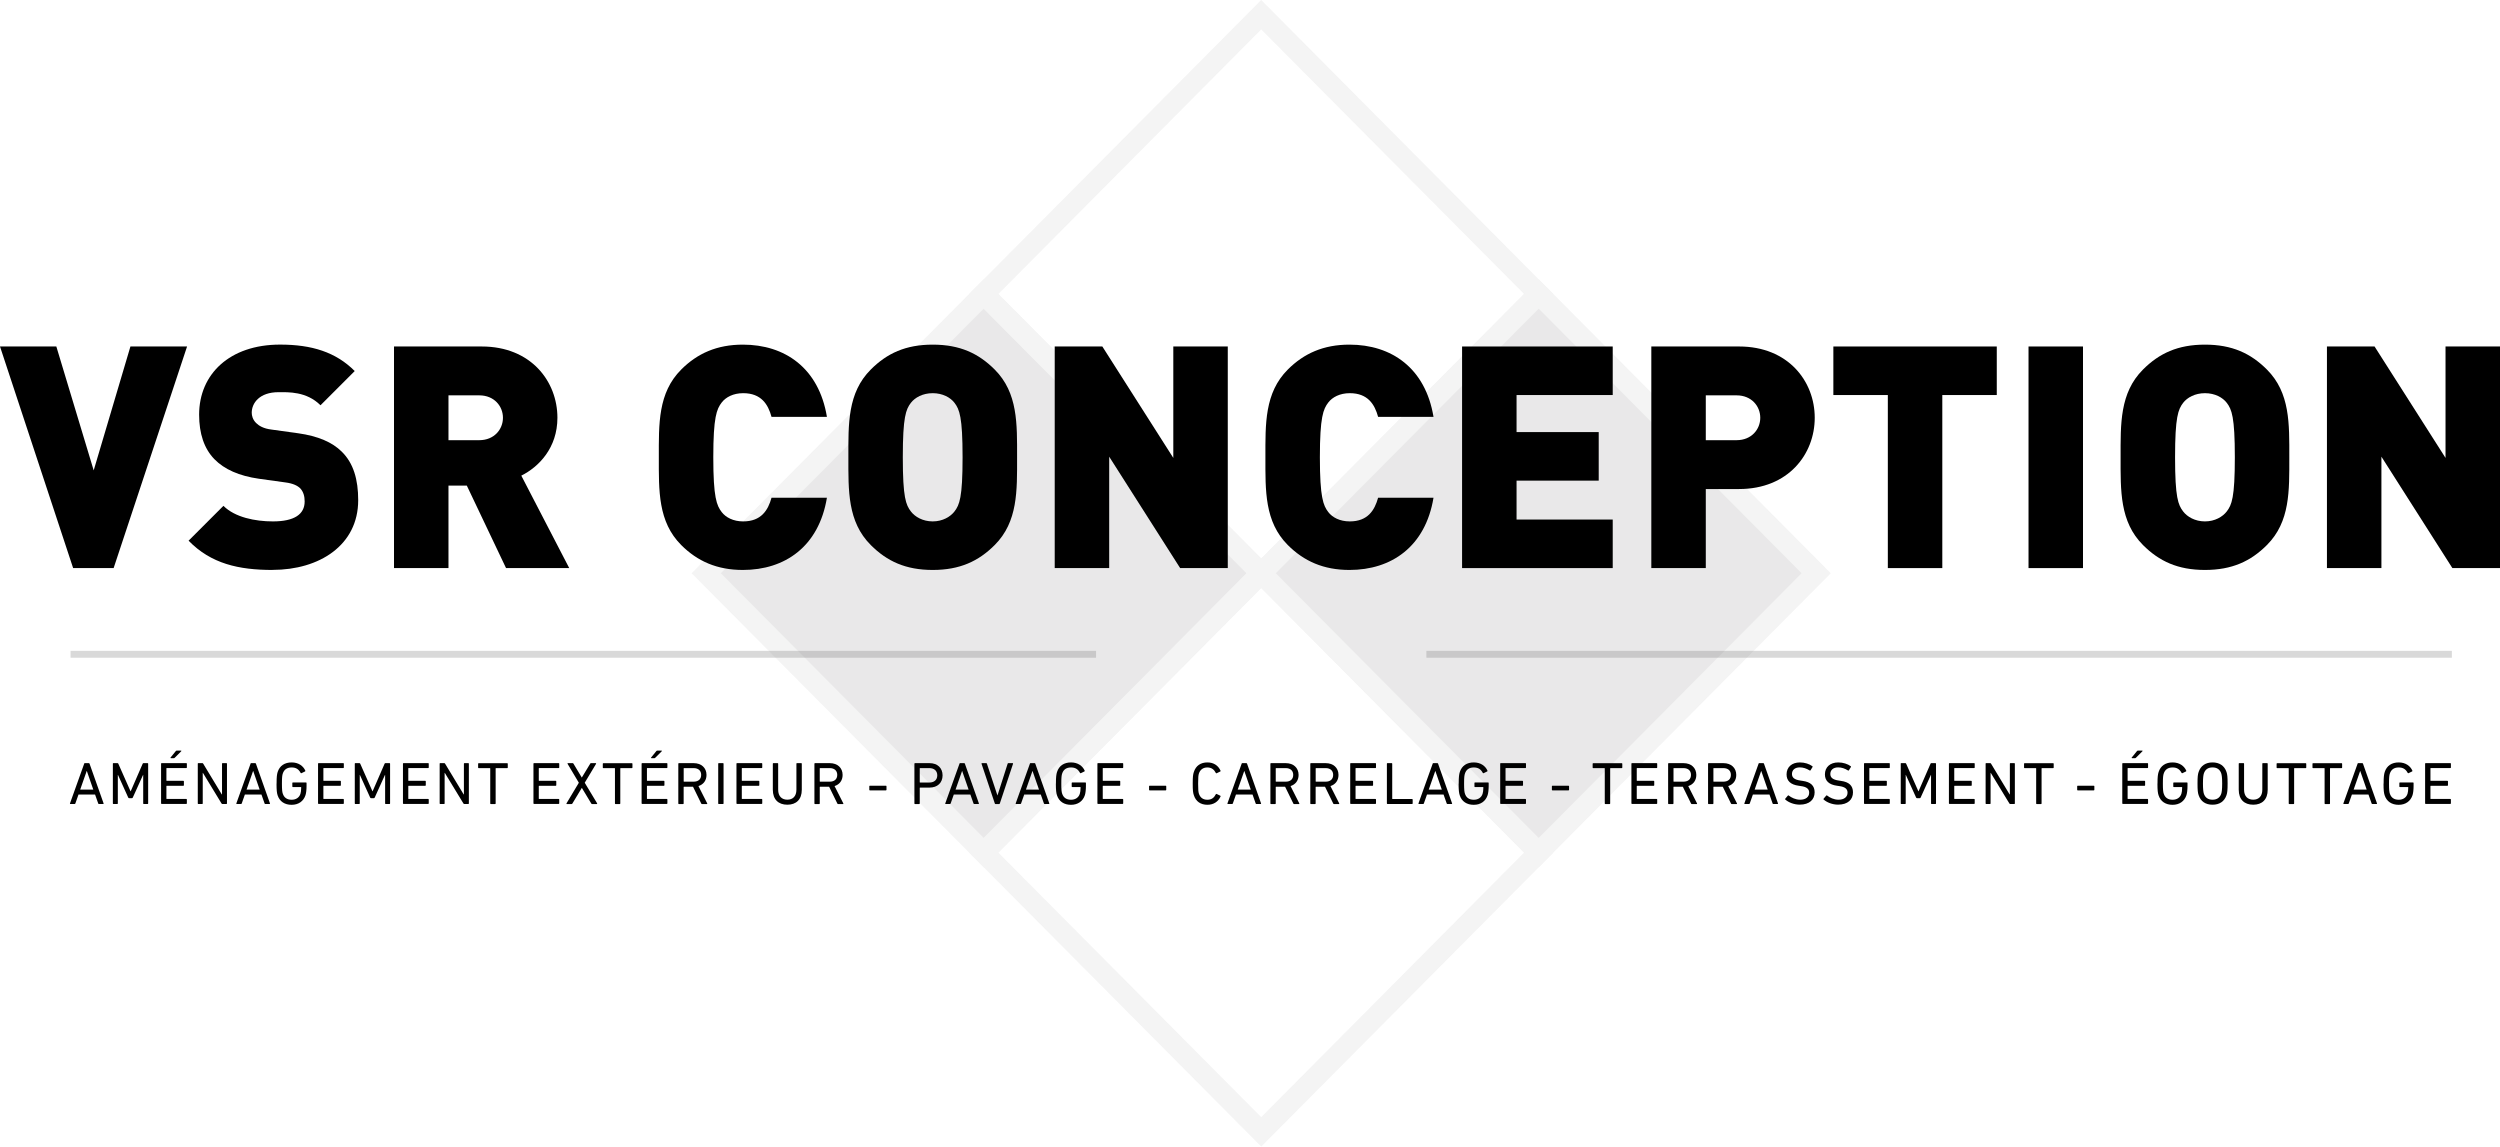 <?xml version="1.0" encoding="UTF-8"?> <svg xmlns="http://www.w3.org/2000/svg" id="Calque_2" data-name="Calque 2" viewBox="0 0 726.07 332.99"><defs><style> .cls-1 { fill: #908e90; } .cls-1, .cls-2 { fill-rule: evenodd; } .cls-2, .cls-3 { fill: #c6c6c6; } .cls-4 { opacity: .2; } .cls-5 { fill: none; opacity: .26; stroke: #6c6c6c; stroke-miterlimit: 10; stroke-width: 2px; } </style></defs><g id="Calque_1-2" data-name="Calque 1"><g><g class="cls-4"><polygon class="cls-2" points="285.7 251.88 200.87 166.49 285.7 81.11 370.53 166.49 285.7 251.88"></polygon><polygon class="cls-2" points="446.88 251.88 362.05 166.49 446.88 81.11 531.71 166.49 446.88 251.88"></polygon><polygon class="cls-1" points="285.7 243.35 209.35 166.48 285.7 89.65 362.05 166.48 285.7 243.35"></polygon><path class="cls-3" d="M289.94,247.62l76.35-76.85,76.35,76.85-76.35,76.83-76.35-76.83ZM281.47,247.62l84.83,85.37,84.83-85.37-84.83-85.4-84.83,85.4Z"></path><path class="cls-3" d="M289.95,85.38L366.29,8.54l76.35,76.84-76.35,76.83-76.35-76.83ZM366.29,0l-84.83,85.38,84.83,85.38,84.81-85.38L366.29,0Z"></path><polygon class="cls-1" points="446.88 243.35 370.53 166.48 446.88 89.65 523.23 166.48 446.88 243.35"></polygon></g><g><path d="M32.99,164.99h-11.75L0,100.63h16.36l10.85,35.98,10.67-35.98h16.45l-21.33,64.36Z"></path><path d="M79.18,165.53c-9.85,0-17.9-1.81-24.41-8.5l10.12-10.12c3.34,3.34,9.22,4.52,14.37,4.52,6.24,0,9.22-2.08,9.22-5.79,0-1.54-.36-2.8-1.27-3.8-.81-.81-2.17-1.45-4.25-1.72l-7.77-1.08c-5.69-.81-10.03-2.71-12.93-5.69-2.98-3.07-4.43-7.41-4.43-12.93,0-11.75,8.86-20.34,23.5-20.34,9.22,0,16.18,2.17,21.69,7.68l-9.94,9.94c-4.07-4.07-9.4-3.8-12.2-3.8-5.51,0-7.77,3.16-7.77,5.97,0,.81.27,1.99,1.27,2.98.81.81,2.17,1.63,4.43,1.9l7.77,1.08c5.79.81,9.94,2.62,12.66,5.33,3.43,3.34,4.79,8.14,4.79,14.1,0,13.11-11.3,20.25-24.86,20.25Z"></path><path d="M146.97,164.99l-11.39-23.95h-5.33v23.95h-15.82v-64.36h25.49c14.28,0,21.97,10.12,21.97,20.7,0,8.77-5.42,14.28-10.49,16.81l13.92,26.85h-18.35ZM139.2,114.82h-8.95v13.02h8.95c4.34,0,6.87-3.16,6.87-6.51s-2.53-6.51-6.87-6.51Z"></path><path d="M215.75,165.53c-7.5,0-13.2-2.53-17.9-7.23-6.78-6.78-6.51-15.82-6.51-25.49s-.27-18.71,6.51-25.49c4.7-4.7,10.4-7.23,17.9-7.23,12.2,0,22.06,6.78,24.41,20.97h-16.09c-.99-3.62-2.98-6.87-8.23-6.87-2.89,0-5.06,1.17-6.24,2.71-1.45,1.9-2.44,4.16-2.44,15.91s.99,14.01,2.44,15.91c1.18,1.54,3.34,2.71,6.24,2.71,5.24,0,7.23-3.25,8.23-6.87h16.09c-2.35,14.19-12.2,20.97-24.41,20.97Z"></path><path d="M288.88,158.3c-4.7,4.7-10.12,7.23-17.99,7.23s-13.29-2.53-17.99-7.23c-6.78-6.78-6.51-15.82-6.51-25.49s-.27-18.71,6.51-25.49c4.7-4.7,10.12-7.23,17.99-7.23s13.29,2.53,17.99,7.23c6.78,6.78,6.51,15.82,6.51,25.49s.27,18.71-6.51,25.49ZM277.21,116.99c-1.17-1.54-3.43-2.8-6.33-2.8s-5.15,1.27-6.33,2.8c-1.45,1.9-2.35,4.07-2.35,15.82s.9,13.83,2.35,15.73c1.17,1.54,3.43,2.89,6.33,2.89s5.15-1.36,6.33-2.89c1.45-1.9,2.35-3.98,2.35-15.73s-.9-13.92-2.35-15.82Z"></path><path d="M342.75,164.99l-20.61-32.36v32.36h-15.82v-64.36h13.83l20.61,32.36v-32.36h15.82v64.36h-13.83Z"></path><path d="M391.92,165.53c-7.5,0-13.2-2.53-17.9-7.23-6.78-6.78-6.51-15.82-6.51-25.49s-.27-18.71,6.51-25.49c4.7-4.7,10.4-7.23,17.9-7.23,12.2,0,22.06,6.78,24.41,20.97h-16.09c-.99-3.62-2.98-6.87-8.23-6.87-2.89,0-5.06,1.17-6.24,2.71-1.45,1.9-2.44,4.16-2.44,15.91s.99,14.01,2.44,15.91c1.17,1.54,3.34,2.71,6.24,2.71,5.24,0,7.23-3.25,8.23-6.87h16.09c-2.35,14.19-12.2,20.97-24.41,20.97Z"></path><path d="M424.63,164.99v-64.36h43.75v14.1h-27.93v10.76h23.86v14.1h-23.86v11.3h27.93v14.1h-43.75Z"></path><path d="M505.08,142.03h-9.67v22.96h-15.82v-64.36h25.49c14.28,0,21.97,10.12,21.97,20.7s-7.68,20.7-21.97,20.7ZM504.36,114.82h-8.95v13.02h8.95c4.34,0,6.87-3.16,6.87-6.51s-2.53-6.51-6.87-6.51Z"></path><path d="M564.1,114.73v50.26h-15.82v-50.26h-15.82v-14.1h47.46v14.1h-15.82Z"></path><path d="M589.14,164.99v-64.36h15.82v64.36h-15.82Z"></path><path d="M658.37,158.3c-4.7,4.7-10.12,7.23-17.99,7.23s-13.29-2.53-17.99-7.23c-6.78-6.78-6.51-15.82-6.51-25.49s-.27-18.71,6.51-25.49c4.7-4.7,10.12-7.23,17.99-7.23s13.29,2.53,17.99,7.23c6.78,6.78,6.51,15.82,6.51,25.49s.27,18.71-6.51,25.49ZM646.71,116.99c-1.17-1.54-3.43-2.8-6.33-2.8s-5.15,1.27-6.33,2.8c-1.45,1.9-2.35,4.07-2.35,15.82s.9,13.83,2.35,15.73c1.17,1.54,3.43,2.89,6.33,2.89s5.15-1.36,6.33-2.89c1.45-1.9,2.35-3.98,2.35-15.73s-.9-13.92-2.35-15.82Z"></path><path d="M712.24,164.99l-20.61-32.36v32.36h-15.82v-64.36h13.83l20.61,32.36v-32.36h15.82v64.36h-13.83Z"></path></g><g><path d="M24.43,221.8c.04-.1.09-.17.21-.17h1.14c.12,0,.19.07.23.17l4.08,11.54c.03.1-.02.17-.12.17h-1.22c-.12,0-.19-.05-.23-.17l-.91-2.59h-4.81l-.91,2.59c-.05.12-.12.17-.23.17h-1.22c-.1,0-.16-.07-.12-.17l4.13-11.54ZM27.09,229.32l-1.87-5.4h-.04l-1.89,5.4h3.79Z"></path><path d="M32.77,221.8c0-.1.07-.17.17-.17h1.14c.14,0,.23.05.28.17l3.55,8.01h.05l3.48-8.01c.05-.12.14-.17.28-.17h1.14c.1,0,.17.07.17.17v11.54c0,.1-.07.17-.17.17h-1.1c-.11,0-.17-.07-.17-.17v-8.27h-.05l-2.96,6.54c-.07.16-.16.21-.32.21h-.7c-.17,0-.26-.05-.33-.21l-2.96-6.54h-.05v8.27c0,.1-.07.17-.17.17h-1.1c-.1,0-.17-.07-.17-.17v-11.54Z"></path><path d="M46.78,221.8c0-.1.07-.17.17-.17h7.15c.11,0,.17.07.17.17v1.1c0,.1-.07.17-.17.17h-5.67c-.07,0-.1.04-.1.1v3.5c0,.07.04.1.1.1h4.81c.1,0,.17.07.17.17v1.1c0,.1-.07.18-.17.18h-4.81c-.07,0-.1.03-.1.1v3.62c0,.07.04.1.1.1h5.67c.11,0,.17.07.17.17v1.1c0,.1-.07.17-.17.17h-7.15c-.1,0-.17-.07-.17-.17v-11.54ZM49.6,220.19c-.1,0-.14-.09-.07-.17l1.5-1.85c.09-.1.16-.18.31-.18h1.22c.11,0,.16.09.09.18l-1.87,1.87c-.12.14-.19.16-.31.16h-.87Z"></path><path d="M57.43,221.8c0-.1.07-.17.17-.17h1.12c.14,0,.23.03.3.17l5.39,8.92h.07v-8.92c0-.1.07-.17.17-.17h1.1c.11,0,.17.07.17.17v11.54c0,.1-.07.17-.17.17h-1.12c-.12,0-.23-.04-.3-.17l-5.4-8.88h-.05v8.88c0,.1-.07.17-.17.17h-1.1c-.1,0-.17-.07-.17-.17v-11.54Z"></path><path d="M72.75,221.8c.04-.1.09-.17.21-.17h1.14c.12,0,.19.07.23.17l4.08,11.54c.03.1-.02.17-.12.17h-1.22c-.12,0-.19-.05-.23-.17l-.91-2.59h-4.81l-.91,2.59c-.05.12-.12.17-.23.17h-1.22c-.1,0-.16-.07-.12-.17l4.13-11.54ZM75.41,229.32l-1.87-5.4h-.04l-1.89,5.4h3.79Z"></path><path d="M80.33,227.57c0-1.96.1-2.68.31-3.36.59-1.84,2.06-2.78,4.07-2.78s3.36,1.05,3.95,2.36c.05.1.04.19-.05.25l-1.05.51c-.11.05-.19.02-.25-.09-.58-1.07-1.35-1.57-2.61-1.57-1.35,0-2.2.63-2.57,1.77-.16.44-.25,1.1-.25,2.92s.09,2.48.25,2.92c.37,1.14,1.22,1.77,2.57,1.77,1.21,0,2.19-.59,2.55-1.71.12-.4.23-.98.23-1.87,0-.07-.04-.1-.1-.1h-2.31c-.1,0-.17-.07-.17-.17v-1.01c0-.1.07-.17.17-.17h3.79c.1,0,.17.07.17.17v.89c0,1.07-.12,2.05-.3,2.62-.58,1.8-2.06,2.82-4.04,2.82s-3.48-.94-4.07-2.78c-.21-.68-.31-1.4-.31-3.36Z"></path><path d="M92.37,221.8c0-.1.07-.17.17-.17h7.15c.1,0,.17.07.17.17v1.1c0,.1-.07.17-.17.17h-5.67c-.07,0-.1.04-.1.1v3.5c0,.07.03.1.1.1h4.81c.11,0,.17.07.17.17v1.1c0,.1-.07.18-.17.18h-4.81c-.07,0-.1.03-.1.1v3.62c0,.07.03.1.1.1h5.67c.1,0,.17.07.17.17v1.1c0,.1-.07.17-.17.17h-7.15c-.1,0-.17-.07-.17-.17v-11.54Z"></path><path d="M103.03,221.8c0-.1.07-.17.17-.17h1.14c.14,0,.23.05.28.17l3.55,8.01h.05l3.48-8.01c.05-.12.14-.17.28-.17h1.14c.1,0,.17.07.17.17v11.54c0,.1-.07.17-.17.17h-1.1c-.11,0-.17-.07-.17-.17v-8.27h-.05l-2.96,6.54c-.07.16-.16.21-.32.21h-.7c-.17,0-.26-.05-.33-.21l-2.96-6.54h-.05v8.27c0,.1-.07.17-.17.17h-1.1c-.1,0-.17-.07-.17-.17v-11.54Z"></path><path d="M117.03,221.8c0-.1.07-.17.17-.17h7.15c.1,0,.17.07.17.17v1.1c0,.1-.07.17-.17.17h-5.67c-.07,0-.1.04-.1.1v3.5c0,.07.03.1.1.1h4.81c.11,0,.17.07.17.17v1.1c0,.1-.07.18-.17.18h-4.81c-.07,0-.1.03-.1.1v3.62c0,.07.03.1.1.1h5.67c.1,0,.17.07.17.17v1.1c0,.1-.07.17-.17.17h-7.15c-.1,0-.17-.07-.17-.17v-11.54Z"></path><path d="M127.68,221.8c0-.1.07-.17.17-.17h1.12c.14,0,.23.03.3.17l5.39,8.92h.07v-8.92c0-.1.07-.17.17-.17h1.1c.1,0,.17.07.17.17v11.54c0,.1-.07.17-.17.17h-1.12c-.12,0-.23-.04-.3-.17l-5.4-8.88h-.05v8.88c0,.1-.07.17-.17.17h-1.1c-.1,0-.17-.07-.17-.17v-11.54Z"></path><path d="M142.55,233.52c-.1,0-.17-.07-.17-.17v-10.16c0-.07-.04-.1-.1-.1h-3.25c-.1,0-.17-.07-.17-.17v-1.1c0-.1.07-.17.17-.17h8.27c.1,0,.17.07.17.17v1.1c0,.1-.07.17-.17.17h-3.25c-.07,0-.1.04-.1.1v10.16c0,.1-.07.17-.17.17h-1.21Z"></path><path d="M154.93,221.8c0-.1.07-.17.17-.17h7.15c.1,0,.17.07.17.17v1.1c0,.1-.07.17-.17.17h-5.67c-.07,0-.1.04-.1.1v3.5c0,.07.03.1.1.1h4.81c.11,0,.17.07.17.17v1.1c0,.1-.07.18-.17.18h-4.81c-.07,0-.1.03-.1.1v3.62c0,.07.03.1.1.1h5.67c.1,0,.17.07.17.17v1.1c0,.1-.07.17-.17.17h-7.15c-.1,0-.17-.07-.17-.17v-11.54Z"></path><path d="M171.97,233.52c-.12,0-.19-.05-.25-.16l-2.73-4.53h-.02l-2.73,4.53c-.07.1-.14.16-.26.16h-1.36c-.1,0-.16-.1-.09-.21l3.58-5.98-3.27-5.49c-.07-.1-.02-.21.09-.21h1.36c.14,0,.19.05.26.16l2.41,4.02h.02l2.43-4.02c.05-.1.12-.16.24-.16h1.36c.12,0,.16.1.1.21l-3.29,5.49,3.6,5.98c.05.1.02.21-.11.21h-1.38Z"></path><path d="M178.77,233.52c-.11,0-.17-.07-.17-.17v-10.16c0-.07-.04-.1-.11-.1h-3.25c-.11,0-.17-.07-.17-.17v-1.1c0-.1.07-.17.17-.17h8.27c.11,0,.17.07.17.17v1.1c0,.1-.07.17-.17.17h-3.25c-.07,0-.11.04-.11.1v10.16c0,.1-.07.17-.17.17h-1.21Z"></path><path d="M186.34,221.8c0-.1.07-.17.17-.17h7.15c.11,0,.17.07.17.17v1.1c0,.1-.07.17-.17.17h-5.67c-.07,0-.1.04-.1.1v3.5c0,.07.04.1.1.1h4.81c.1,0,.17.07.17.17v1.1c0,.1-.07.18-.17.18h-4.81c-.07,0-.1.03-.1.1v3.62c0,.07.04.1.1.1h5.67c.11,0,.17.07.17.17v1.1c0,.1-.07.17-.17.17h-7.15c-.1,0-.17-.07-.17-.17v-11.54ZM189.16,220.19c-.1,0-.14-.09-.07-.17l1.5-1.85c.09-.1.16-.18.31-.18h1.22c.11,0,.16.09.09.18l-1.87,1.87c-.12.14-.19.16-.31.16h-.87Z"></path><path d="M203.88,233.52c-.12,0-.17-.05-.23-.17l-2.38-4.86h-2.62c-.07,0-.1.04-.1.1v4.76c0,.1-.07.17-.17.17h-1.21c-.1,0-.17-.07-.17-.17v-11.54c0-.1.07-.17.17-.17h4.3c2.22,0,3.72,1.36,3.72,3.43,0,1.61-.91,2.78-2.34,3.23l2.54,5.02c.07.1.02.21-.1.21h-1.4ZM203.64,225.06c0-1.24-.82-1.98-2.2-1.98h-2.78c-.07,0-.1.04-.1.1v3.74c0,.07.04.1.1.1h2.78c1.38,0,2.2-.73,2.2-1.98Z"></path><path d="M208.59,221.8c0-.1.07-.17.17-.17h1.21c.1,0,.17.07.17.17v11.54c0,.1-.07.17-.17.17h-1.21c-.1,0-.17-.07-.17-.17v-11.54Z"></path><path d="M213.89,221.8c0-.1.07-.17.17-.17h7.15c.1,0,.17.07.17.17v1.1c0,.1-.07.17-.17.17h-5.67c-.07,0-.1.04-.1.1v3.5c0,.07.04.1.1.1h4.81c.11,0,.18.07.18.17v1.1c0,.1-.07.18-.18.18h-4.81c-.07,0-.1.03-.1.1v3.62c0,.07.04.1.1.1h5.67c.1,0,.17.07.17.17v1.1c0,.1-.07.17-.17.17h-7.15c-.1,0-.17-.07-.17-.17v-11.54Z"></path><path d="M224.45,229.37v-7.57c0-.1.07-.17.17-.17h1.21c.11,0,.17.07.17.17v7.55c0,1.92,1.07,2.9,2.66,2.9s2.64-.98,2.64-2.9v-7.55c0-.1.07-.17.17-.17h1.21c.11,0,.18.07.18.17v7.57c0,2.8-1.59,4.34-4.2,4.34s-4.21-1.54-4.21-4.34Z"></path><path d="M243.41,233.52c-.12,0-.17-.05-.23-.17l-2.38-4.86h-2.62c-.07,0-.1.04-.1.1v4.76c0,.1-.07.17-.17.17h-1.21c-.1,0-.17-.07-.17-.17v-11.54c0-.1.07-.17.17-.17h4.3c2.22,0,3.72,1.36,3.72,3.43,0,1.61-.91,2.78-2.34,3.23l2.54,5.02c.07.1.02.21-.1.21h-1.4ZM243.16,225.06c0-1.24-.82-1.98-2.2-1.98h-2.78c-.07,0-.1.04-.1.1v3.74c0,.07.04.1.1.1h2.78c1.38,0,2.2-.73,2.2-1.98Z"></path><path d="M252.47,229.37v-1.01c0-.1.07-.17.17-.17h4.65c.1,0,.17.07.17.17v1.01c0,.1-.07.18-.17.18h-4.65c-.11,0-.17-.07-.17-.18Z"></path><path d="M265.74,233.52c-.1,0-.17-.07-.17-.17v-11.54c0-.1.07-.17.17-.17h4.23c2.29,0,3.78,1.4,3.78,3.55s-1.49,3.55-3.78,3.55h-2.75c-.07,0-.1.04-.1.1v4.51c0,.1-.07.17-.17.17h-1.21ZM272.21,225.18c0-1.29-.86-2.1-2.33-2.1h-2.66c-.07,0-.1.04-.1.1v3.99c0,.07.04.1.1.1h2.66c1.47,0,2.33-.8,2.33-2.1Z"></path><path d="M278.65,221.8c.03-.1.09-.17.21-.17h1.14c.12,0,.19.07.23.17l4.07,11.54c.04.1-.02.17-.12.17h-1.22c-.12,0-.19-.05-.23-.17l-.91-2.59h-4.81l-.91,2.59c-.05.12-.12.17-.23.17h-1.22c-.1,0-.16-.07-.12-.17l4.13-11.54ZM281.31,229.32l-1.87-5.4h-.03l-1.89,5.4h3.79Z"></path><path d="M289.13,233.52c-.1,0-.17-.07-.21-.17l-3.85-11.51c-.05-.14.02-.21.12-.21h1.19c.14,0,.21.05.25.17l3.04,9.18h.04l2.94-9.18c.03-.12.1-.17.23-.17h1.21c.1,0,.17.07.12.21l-3.83,11.51c-.04.1-.11.17-.21.17h-1.03Z"></path><path d="M299.1,221.8c.03-.1.09-.17.21-.17h1.14c.12,0,.19.07.23.17l4.07,11.54c.04.1-.02.17-.12.17h-1.22c-.12,0-.19-.05-.23-.17l-.91-2.59h-4.81l-.91,2.59c-.05.12-.12.17-.23.17h-1.22c-.1,0-.16-.07-.12-.17l4.13-11.54ZM301.75,229.32l-1.87-5.4h-.03l-1.89,5.4h3.79Z"></path><path d="M306.67,227.57c0-1.96.11-2.68.32-3.36.59-1.84,2.06-2.78,4.07-2.78s3.36,1.05,3.95,2.36c.05.1.03.19-.05.25l-1.05.51c-.11.05-.19.02-.25-.09-.58-1.07-1.35-1.57-2.61-1.57-1.35,0-2.2.63-2.57,1.77-.16.44-.25,1.1-.25,2.92s.09,2.48.25,2.92c.37,1.14,1.22,1.77,2.57,1.77,1.21,0,2.19-.59,2.55-1.71.12-.4.23-.98.23-1.87,0-.07-.04-.1-.1-.1h-2.31c-.11,0-.17-.07-.17-.17v-1.01c0-.1.07-.17.17-.17h3.79c.1,0,.17.07.17.17v.89c0,1.07-.12,2.05-.3,2.62-.58,1.8-2.06,2.82-4.04,2.82s-3.48-.94-4.07-2.78c-.21-.68-.32-1.4-.32-3.36Z"></path><path d="M318.72,221.8c0-.1.07-.17.17-.17h7.15c.1,0,.17.07.17.17v1.1c0,.1-.07.17-.17.17h-5.67c-.07,0-.1.04-.1.1v3.5c0,.07.04.1.1.1h4.81c.11,0,.17.07.17.17v1.1c0,.1-.07.18-.17.18h-4.81c-.07,0-.1.03-.1.1v3.62c0,.07.04.1.1.1h5.67c.1,0,.17.07.17.17v1.1c0,.1-.07.17-.17.17h-7.15c-.1,0-.17-.07-.17-.17v-11.54Z"></path><path d="M333.72,229.37v-1.01c0-.1.07-.17.17-.17h4.65c.1,0,.17.07.17.17v1.01c0,.1-.07.18-.17.18h-4.65c-.11,0-.17-.07-.17-.18Z"></path><path d="M346.4,227.57c0-1.98.09-2.66.32-3.34.59-1.87,2.01-2.8,3.95-2.8,1.77,0,3.13.87,3.81,2.4.04.09.02.17-.07.23l-1.05.51c-.1.05-.21,0-.25-.09-.47-.93-1.21-1.59-2.45-1.59s-2.08.63-2.46,1.75c-.16.49-.23,1.07-.23,2.94s.07,2.45.23,2.94c.38,1.12,1.17,1.75,2.46,1.75s1.98-.66,2.45-1.59c.04-.09.14-.14.25-.09l1.05.51c.09.05.11.14.07.23-.68,1.52-2.05,2.4-3.81,2.4-1.94,0-3.36-.93-3.95-2.8-.23-.68-.32-1.36-.32-3.34Z"></path><path d="M360.6,221.8c.03-.1.09-.17.21-.17h1.14c.12,0,.19.07.23.17l4.07,11.54c.04.1-.02.17-.12.17h-1.22c-.12,0-.19-.05-.23-.17l-.91-2.59h-4.81l-.91,2.59c-.05.12-.12.17-.23.17h-1.22c-.1,0-.16-.07-.12-.17l4.13-11.54ZM363.26,229.32l-1.87-5.4h-.03l-1.89,5.4h3.79Z"></path><path d="M375.84,233.52c-.12,0-.17-.05-.23-.17l-2.38-4.86h-2.62c-.07,0-.1.04-.1.1v4.76c0,.1-.07.17-.17.17h-1.21c-.1,0-.17-.07-.17-.17v-11.54c0-.1.07-.17.17-.17h4.3c2.22,0,3.72,1.36,3.72,3.43,0,1.61-.91,2.78-2.34,3.23l2.54,5.02c.07.1.02.21-.1.21h-1.4ZM375.59,225.06c0-1.24-.82-1.98-2.2-1.98h-2.78c-.07,0-.1.04-.1.1v3.74c0,.07.04.1.1.1h2.78c1.38,0,2.2-.73,2.2-1.98Z"></path><path d="M387.43,233.52c-.12,0-.17-.05-.23-.17l-2.38-4.86h-2.62c-.07,0-.1.04-.1.1v4.76c0,.1-.07.17-.17.17h-1.21c-.1,0-.17-.07-.17-.17v-11.54c0-.1.07-.17.17-.17h4.3c2.22,0,3.72,1.36,3.72,3.43,0,1.61-.91,2.78-2.34,3.23l2.54,5.02c.07.1.02.21-.1.21h-1.4ZM387.19,225.06c0-1.24-.82-1.98-2.2-1.98h-2.78c-.07,0-.1.04-.1.1v3.74c0,.07.04.1.1.1h2.78c1.38,0,2.2-.73,2.2-1.98Z"></path><path d="M392.14,221.8c0-.1.07-.17.17-.17h7.15c.1,0,.17.07.17.17v1.1c0,.1-.07.17-.17.17h-5.67c-.07,0-.1.04-.1.1v3.5c0,.07.04.1.1.1h4.81c.11,0,.18.07.18.17v1.1c0,.1-.07.18-.18.18h-4.81c-.07,0-.1.03-.1.1v3.62c0,.07.04.1.1.1h5.67c.1,0,.17.07.17.17v1.1c0,.1-.07.17-.17.17h-7.15c-.1,0-.17-.07-.17-.17v-11.54Z"></path><path d="M402.79,221.8c0-.1.07-.17.17-.17h1.21c.1,0,.17.07.17.17v10.16c0,.07.04.1.1.1h5.67c.1,0,.17.07.17.17v1.1c0,.1-.07.17-.17.17h-7.15c-.1,0-.17-.07-.17-.17v-11.54Z"></path><path d="M416.08,221.8c.03-.1.09-.17.21-.17h1.14c.12,0,.19.07.23.17l4.07,11.54c.04.1-.02.17-.12.17h-1.22c-.12,0-.19-.05-.23-.17l-.91-2.59h-4.81l-.91,2.59c-.05.12-.12.17-.23.17h-1.22c-.1,0-.16-.07-.12-.17l4.13-11.54ZM418.74,229.32l-1.87-5.4h-.03l-1.89,5.4h3.79Z"></path><path d="M423.65,227.57c0-1.96.11-2.68.32-3.36.59-1.84,2.06-2.78,4.07-2.78s3.36,1.05,3.95,2.36c.05.1.03.19-.05.25l-1.05.51c-.11.05-.19.02-.25-.09-.58-1.07-1.35-1.57-2.61-1.57-1.35,0-2.2.63-2.57,1.77-.16.44-.25,1.1-.25,2.92s.09,2.48.25,2.92c.37,1.14,1.22,1.77,2.57,1.77,1.21,0,2.19-.59,2.55-1.71.12-.4.23-.98.23-1.87,0-.07-.04-.1-.11-.1h-2.31c-.11,0-.17-.07-.17-.17v-1.01c0-.1.07-.17.17-.17h3.79c.1,0,.17.07.17.17v.89c0,1.07-.12,2.05-.3,2.62-.58,1.8-2.06,2.82-4.04,2.82s-3.48-.94-4.07-2.78c-.21-.68-.32-1.4-.32-3.36Z"></path><path d="M435.7,221.8c0-.1.07-.17.17-.17h7.15c.1,0,.17.07.17.17v1.1c0,.1-.07.17-.17.17h-5.67c-.07,0-.1.04-.1.1v3.5c0,.07.04.1.1.1h4.81c.11,0,.17.07.17.17v1.1c0,.1-.07.18-.17.18h-4.81c-.07,0-.1.03-.1.1v3.62c0,.07.04.1.1.1h5.67c.1,0,.17.07.17.17v1.1c0,.1-.07.17-.17.17h-7.15c-.1,0-.17-.07-.17-.17v-11.54Z"></path><path d="M450.71,229.37v-1.01c0-.1.07-.17.17-.17h4.65c.1,0,.17.07.17.17v1.01c0,.1-.07.18-.17.18h-4.65c-.11,0-.17-.07-.17-.18Z"></path><path d="M466.24,233.52c-.1,0-.17-.07-.17-.17v-10.16c0-.07-.04-.1-.1-.1h-3.25c-.1,0-.17-.07-.17-.17v-1.1c0-.1.07-.17.17-.17h8.27c.1,0,.17.07.17.17v1.1c0,.1-.07.17-.17.17h-3.25c-.07,0-.1.04-.1.1v10.16c0,.1-.07.17-.17.17h-1.21Z"></path><path d="M473.81,221.8c0-.1.07-.17.17-.17h7.15c.1,0,.17.07.17.17v1.1c0,.1-.07.17-.17.17h-5.67c-.07,0-.1.04-.1.1v3.5c0,.07.04.1.1.1h4.81c.11,0,.17.07.17.17v1.1c0,.1-.07.18-.17.18h-4.81c-.07,0-.1.03-.1.1v3.62c0,.07.04.1.1.1h5.67c.1,0,.17.07.17.17v1.1c0,.1-.07.17-.17.17h-7.15c-.1,0-.17-.07-.17-.17v-11.54Z"></path><path d="M491.35,233.52c-.12,0-.17-.05-.23-.17l-2.38-4.86h-2.62c-.07,0-.1.04-.1.1v4.76c0,.1-.07.17-.17.17h-1.21c-.1,0-.17-.07-.17-.17v-11.54c0-.1.07-.17.17-.17h4.3c2.22,0,3.72,1.36,3.72,3.43,0,1.61-.91,2.78-2.34,3.23l2.54,5.02c.07.1.02.21-.1.21h-1.4ZM491.11,225.06c0-1.24-.82-1.98-2.2-1.98h-2.78c-.07,0-.1.04-.1.1v3.74c0,.07.04.1.1.1h2.78c1.38,0,2.2-.73,2.2-1.98Z"></path><path d="M502.95,233.52c-.12,0-.17-.05-.23-.17l-2.38-4.86h-2.62c-.07,0-.1.04-.1.1v4.76c0,.1-.07.17-.17.17h-1.21c-.1,0-.17-.07-.17-.17v-11.54c0-.1.07-.17.17-.17h4.3c2.22,0,3.72,1.36,3.72,3.43,0,1.61-.91,2.78-2.34,3.23l2.54,5.02c.07.1.02.21-.1.21h-1.4ZM502.7,225.06c0-1.24-.82-1.98-2.2-1.98h-2.78c-.07,0-.1.04-.1.1v3.74c0,.07.04.1.1.1h2.78c1.38,0,2.2-.73,2.2-1.98Z"></path><path d="M510.73,221.8c.03-.1.09-.17.21-.17h1.14c.12,0,.19.07.23.17l4.07,11.54c.04.1-.02.17-.12.17h-1.22c-.12,0-.19-.05-.23-.17l-.91-2.59h-4.81l-.91,2.59c-.05.12-.12.17-.23.17h-1.22c-.1,0-.16-.07-.12-.17l4.13-11.54ZM513.39,229.32l-1.87-5.4h-.03l-1.89,5.4h3.79Z"></path><path d="M518.5,232.23c-.07-.07-.09-.17-.02-.26l.77-.91c.07-.09.16-.09.25-.02.77.61,1.96,1.22,3.32,1.22,1.64,0,2.62-.82,2.62-2.03,0-1.01-.58-1.7-2.48-1.94l-.59-.09c-2.31-.31-3.5-1.42-3.5-3.29,0-2.12,1.52-3.48,3.88-3.48,1.4,0,2.75.45,3.62,1.1.09.07.1.16.04.24l-.59.96c-.07.09-.16.09-.25.03-.96-.59-1.85-.89-2.87-.89-1.45,0-2.26.79-2.26,1.92,0,1,.66,1.66,2.5,1.91l.58.09c2.33.31,3.5,1.38,3.5,3.32,0,2.08-1.47,3.58-4.34,3.58-1.68,0-3.3-.68-4.18-1.49Z"></path><path d="M529.64,232.23c-.07-.07-.09-.17-.02-.26l.77-.91c.07-.09.16-.09.25-.02.77.61,1.96,1.22,3.32,1.22,1.64,0,2.62-.82,2.62-2.03,0-1.01-.58-1.7-2.48-1.94l-.59-.09c-2.31-.31-3.5-1.42-3.5-3.29,0-2.12,1.52-3.48,3.88-3.48,1.4,0,2.75.45,3.62,1.1.09.07.1.16.04.24l-.59.96c-.07.09-.16.09-.25.03-.96-.59-1.85-.89-2.87-.89-1.45,0-2.26.79-2.26,1.92,0,1,.66,1.66,2.5,1.91l.58.09c2.33.31,3.5,1.38,3.5,3.32,0,2.08-1.47,3.58-4.34,3.58-1.68,0-3.3-.68-4.18-1.49Z"></path><path d="M541.36,221.8c0-.1.07-.17.17-.17h7.15c.1,0,.17.07.17.17v1.1c0,.1-.07.17-.17.17h-5.67c-.07,0-.1.04-.1.1v3.5c0,.07.04.1.1.1h4.81c.11,0,.17.07.17.17v1.1c0,.1-.07.18-.17.18h-4.81c-.07,0-.1.03-.1.1v3.62c0,.07.04.1.1.1h5.67c.1,0,.17.07.17.17v1.1c0,.1-.07.17-.17.17h-7.15c-.1,0-.17-.07-.17-.17v-11.54Z"></path><path d="M552.01,221.8c0-.1.07-.17.17-.17h1.14c.14,0,.23.05.28.17l3.55,8.01h.05l3.48-8.01c.05-.12.14-.17.28-.17h1.14c.1,0,.17.07.17.17v11.54c0,.1-.07.17-.17.17h-1.1c-.1,0-.17-.07-.17-.17v-8.27h-.05l-2.96,6.54c-.07.16-.16.21-.31.21h-.7c-.17,0-.26-.05-.33-.21l-2.96-6.54h-.05v8.27c0,.1-.07.17-.17.17h-1.1c-.1,0-.17-.07-.17-.17v-11.54Z"></path><path d="M566.02,221.8c0-.1.07-.17.17-.17h7.15c.1,0,.17.07.17.17v1.1c0,.1-.07.17-.17.17h-5.67c-.07,0-.1.04-.1.1v3.5c0,.07.04.1.1.1h4.81c.11,0,.17.07.17.17v1.1c0,.1-.07.18-.17.18h-4.81c-.07,0-.1.03-.1.1v3.62c0,.07.04.1.1.1h5.67c.1,0,.17.07.17.17v1.1c0,.1-.07.17-.17.17h-7.15c-.1,0-.17-.07-.17-.17v-11.54Z"></path><path d="M576.67,221.8c0-.1.07-.17.17-.17h1.12c.14,0,.23.03.3.17l5.39,8.92h.07v-8.92c0-.1.07-.17.17-.17h1.1c.11,0,.18.07.18.17v11.54c0,.1-.07.17-.18.17h-1.12c-.12,0-.23-.04-.3-.17l-5.4-8.88h-.05v8.88c0,.1-.07.17-.17.17h-1.1c-.1,0-.17-.07-.17-.17v-11.54Z"></path><path d="M591.53,233.52c-.1,0-.17-.07-.17-.17v-10.16c0-.07-.04-.1-.1-.1h-3.25c-.1,0-.17-.07-.17-.17v-1.1c0-.1.07-.17.17-.17h8.27c.1,0,.17.07.17.17v1.1c0,.1-.07.17-.17.17h-3.25c-.07,0-.1.04-.1.1v10.16c0,.1-.07.17-.17.17h-1.21Z"></path><path d="M603.27,229.37v-1.01c0-.1.07-.17.17-.17h4.65c.1,0,.17.07.17.17v1.01c0,.1-.07.18-.17.18h-4.65c-.11,0-.17-.07-.17-.18Z"></path><path d="M616.37,221.8c0-.1.07-.17.17-.17h7.15c.1,0,.17.07.17.17v1.1c0,.1-.07.17-.17.17h-5.67c-.07,0-.1.04-.1.1v3.5c0,.07.04.1.1.1h4.81c.11,0,.17.07.17.17v1.1c0,.1-.07.18-.17.18h-4.81c-.07,0-.1.03-.1.1v3.62c0,.07.04.1.1.1h5.67c.1,0,.17.07.17.17v1.1c0,.1-.07.17-.17.17h-7.15c-.1,0-.17-.07-.17-.17v-11.54ZM619.18,220.19c-.1,0-.14-.09-.07-.17l1.5-1.85c.09-.1.16-.18.32-.18h1.22c.11,0,.16.09.09.18l-1.87,1.87c-.12.14-.19.16-.32.16h-.87Z"></path><path d="M626.6,227.57c0-1.96.11-2.68.32-3.36.59-1.84,2.06-2.78,4.07-2.78s3.36,1.05,3.95,2.36c.05.1.03.19-.05.25l-1.05.51c-.11.05-.19.02-.25-.09-.58-1.07-1.35-1.57-2.61-1.57-1.35,0-2.2.63-2.57,1.77-.16.44-.25,1.1-.25,2.92s.09,2.48.25,2.92c.37,1.14,1.22,1.77,2.57,1.77,1.21,0,2.19-.59,2.55-1.71.12-.4.23-.98.23-1.87,0-.07-.04-.1-.1-.1h-2.31c-.11,0-.17-.07-.17-.17v-1.01c0-.1.07-.17.17-.17h3.79c.1,0,.17.07.17.17v.89c0,1.07-.12,2.05-.3,2.62-.58,1.8-2.06,2.82-4.04,2.82s-3.48-.94-4.07-2.78c-.21-.68-.32-1.4-.32-3.36Z"></path><path d="M638.54,230.93c-.23-.68-.32-1.4-.32-3.36s.09-2.68.32-3.36c.61-1.84,2.05-2.78,4.04-2.78s3.45.94,4.06,2.78c.23.68.32,1.4.32,3.36s-.09,2.68-.32,3.36c-.61,1.84-2.05,2.78-4.06,2.78s-3.43-.94-4.04-2.78ZM645.12,230.49c.14-.44.26-1.21.26-2.92s-.12-2.48-.26-2.92c-.37-1.14-1.21-1.77-2.54-1.77s-2.15.63-2.52,1.77c-.14.44-.26,1.21-.26,2.92s.12,2.48.26,2.92c.37,1.14,1.21,1.77,2.52,1.77s2.17-.63,2.54-1.77Z"></path><path d="M650.19,229.37v-7.57c0-.1.07-.17.17-.17h1.21c.11,0,.17.07.17.17v7.55c0,1.92,1.07,2.9,2.66,2.9s2.64-.98,2.64-2.9v-7.55c0-.1.07-.17.17-.17h1.21c.11,0,.18.07.18.17v7.57c0,2.8-1.59,4.34-4.2,4.34s-4.21-1.54-4.21-4.34Z"></path><path d="M664.88,233.52c-.1,0-.17-.07-.17-.17v-10.16c0-.07-.04-.1-.1-.1h-3.25c-.1,0-.17-.07-.17-.17v-1.1c0-.1.07-.17.17-.17h8.27c.1,0,.17.07.17.17v1.1c0,.1-.07.17-.17.17h-3.25c-.07,0-.1.04-.1.1v10.16c0,.1-.07.17-.17.17h-1.21Z"></path><path d="M675.3,233.52c-.1,0-.17-.07-.17-.17v-10.16c0-.07-.04-.1-.1-.1h-3.25c-.1,0-.17-.07-.17-.17v-1.1c0-.1.07-.17.17-.17h8.27c.1,0,.17.07.17.17v1.1c0,.1-.07.17-.17.17h-3.25c-.07,0-.1.04-.1.1v10.16c0,.1-.07.17-.17.17h-1.21Z"></path><path d="M684.7,221.8c.03-.1.09-.17.21-.17h1.14c.12,0,.19.07.23.17l4.07,11.54c.04.1-.02.17-.12.17h-1.22c-.12,0-.19-.05-.23-.17l-.91-2.59h-4.81l-.91,2.59c-.05.12-.12.17-.23.17h-1.22c-.1,0-.16-.07-.12-.17l4.13-11.54ZM687.35,229.32l-1.87-5.4h-.03l-1.89,5.4h3.79Z"></path><path d="M692.27,227.57c0-1.96.11-2.68.32-3.36.59-1.84,2.06-2.78,4.07-2.78s3.36,1.05,3.95,2.36c.05.1.03.19-.05.25l-1.05.51c-.11.05-.19.02-.25-.09-.58-1.07-1.35-1.57-2.61-1.57-1.35,0-2.2.63-2.57,1.77-.16.44-.25,1.1-.25,2.92s.09,2.48.25,2.92c.37,1.14,1.22,1.77,2.57,1.77,1.21,0,2.19-.59,2.55-1.71.12-.4.23-.98.23-1.87,0-.07-.04-.1-.11-.1h-2.31c-.11,0-.17-.07-.17-.17v-1.01c0-.1.07-.17.17-.17h3.79c.1,0,.17.07.17.17v.89c0,1.07-.12,2.05-.3,2.62-.58,1.8-2.06,2.82-4.04,2.82s-3.48-.94-4.07-2.78c-.21-.68-.32-1.4-.32-3.36Z"></path><path d="M704.32,221.8c0-.1.07-.17.17-.17h7.15c.1,0,.17.07.17.17v1.1c0,.1-.07.17-.17.17h-5.67c-.07,0-.1.04-.1.1v3.5c0,.07.04.1.1.1h4.81c.11,0,.18.07.18.17v1.1c0,.1-.07.18-.18.18h-4.81c-.07,0-.1.03-.1.1v3.62c0,.07.04.1.1.1h5.67c.1,0,.17.07.17.17v1.1c0,.1-.07.17-.17.17h-7.15c-.1,0-.17-.07-.17-.17v-11.54Z"></path></g><g><line class="cls-5" x1="414.26" y1="190.02" x2="712.09" y2="190.02"></line><line class="cls-5" x1="20.49" y1="190.02" x2="318.32" y2="190.02"></line></g></g></g></svg> 